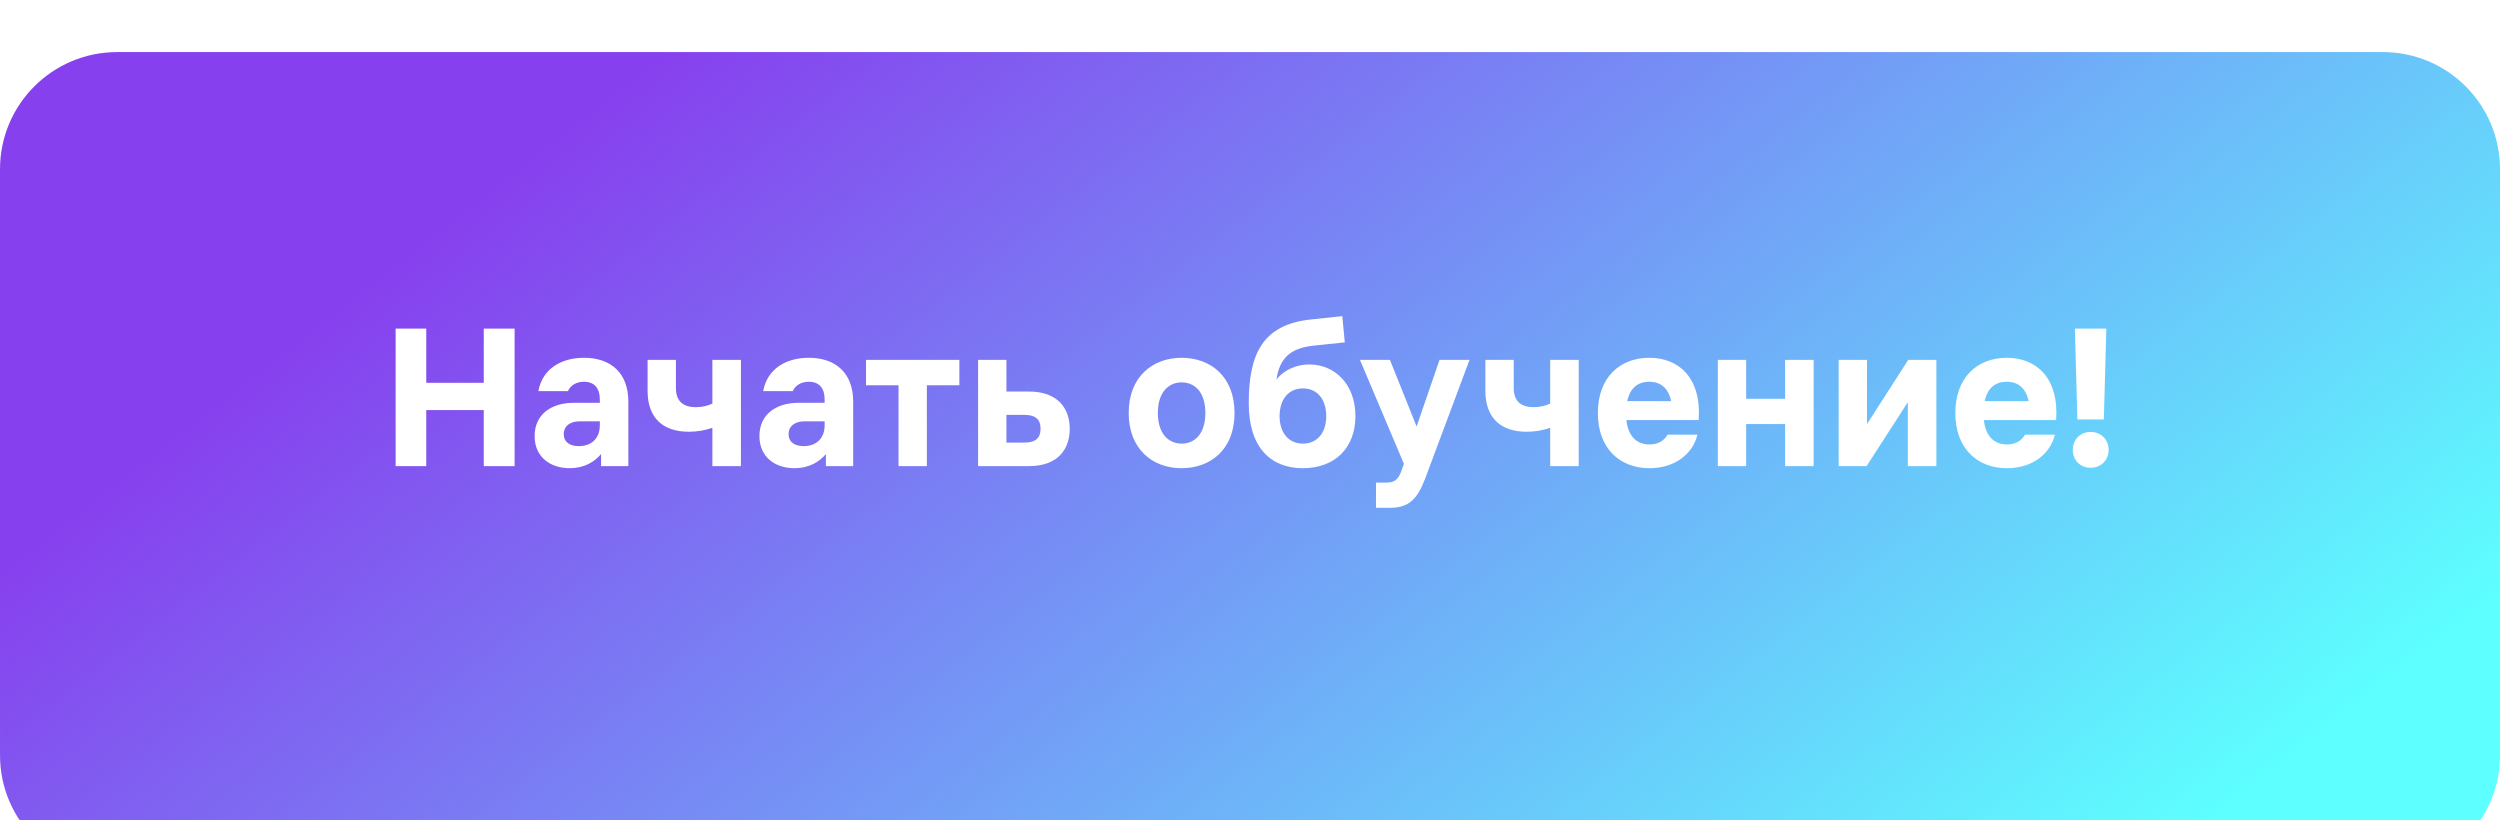 <?xml version="1.0" encoding="UTF-8"?> <svg xmlns="http://www.w3.org/2000/svg" width="192" height="63" viewBox="0 0 192 63" fill="none"><g filter="url(#filter0_i_13341_134)"><path d="M0.001 8.995C0.001 4.025 4.03 0 9.001 0H96.001H183C187.971 0 192 4.025 192 8.996C192 15.549 192 24.472 192 31.5C192 38.528 192 47.451 192 54.004C192 58.975 187.971 63 183 63H9.001C4.03 63 0.001 58.975 0.001 54.005C0 47.451 0 38.528 0 31.5C0 24.472 0 15.549 0.001 8.995Z" fill="url(#paint0_linear_13341_134)"></path></g><path d="M30.385 35.798V25.238H32.737V29.398H37.153V25.238H39.521V35.798H37.153V31.494H32.737V35.798H30.385ZM44.514 32.358C43.826 32.358 43.298 32.694 43.298 33.334C43.298 33.974 43.794 34.262 44.45 34.262C45.394 34.262 46.066 33.702 46.066 32.662V32.358H44.514ZM41.058 33.494C41.058 31.846 42.306 30.934 44.082 30.934H46.066V30.678C46.066 29.798 45.634 29.318 44.85 29.318C44.274 29.318 43.81 29.59 43.618 30.038H41.346C41.65 28.358 43.058 27.478 44.85 27.478C46.946 27.478 48.258 28.678 48.258 30.838V35.798H46.162V34.87C45.666 35.478 44.85 35.958 43.746 35.958C42.258 35.958 41.058 35.094 41.058 33.494ZM54.711 32.854C54.183 33.046 53.543 33.158 52.903 33.158C50.855 33.158 49.735 32.038 49.735 30.022V27.638H51.911V29.798C51.911 30.726 52.375 31.27 53.447 31.27C53.943 31.27 54.359 31.158 54.711 30.998V27.638H56.903V35.798H54.711V32.854ZM61.78 32.358C61.092 32.358 60.564 32.694 60.564 33.334C60.564 33.974 61.06 34.262 61.716 34.262C62.66 34.262 63.332 33.702 63.332 32.662V32.358H61.78ZM58.324 33.494C58.324 31.846 59.572 30.934 61.348 30.934H63.332V30.678C63.332 29.798 62.9 29.318 62.116 29.318C61.54 29.318 61.076 29.59 60.884 30.038H58.612C58.916 28.358 60.324 27.478 62.116 27.478C64.212 27.478 65.524 28.678 65.524 30.838V35.798H63.428V34.87C62.932 35.478 62.116 35.958 61.012 35.958C59.524 35.958 58.324 35.094 58.324 33.494ZM69.007 35.798V29.59H66.511V27.638H73.68V29.59H71.183V35.798H69.007ZM75.117 27.638H77.293V30.07H79.02C81.26 30.07 82.156 31.382 82.156 32.934C82.156 34.486 81.26 35.798 79.02 35.798H75.117V27.638ZM77.293 33.99H78.668C79.549 33.99 79.916 33.622 79.916 32.934C79.916 32.23 79.549 31.862 78.668 31.862H77.293V33.99ZM90.748 35.958C88.556 35.958 86.684 34.534 86.684 31.718C86.684 28.902 88.556 27.478 90.748 27.478C92.956 27.478 94.812 28.902 94.812 31.718C94.812 34.534 92.956 35.958 90.748 35.958ZM88.924 31.718C88.924 33.398 89.82 34.07 90.748 34.07C91.692 34.07 92.572 33.398 92.572 31.718C92.572 30.038 91.692 29.366 90.748 29.366C89.82 29.366 88.924 30.038 88.924 31.718ZM100.064 35.958C97.632 35.958 95.904 34.422 95.904 30.966C95.904 27.126 97.008 24.918 100.688 24.534L103.088 24.278L103.28 26.294L100.848 26.55C99.104 26.742 98.272 27.51 98.032 29.142C98.704 28.326 99.648 27.99 100.56 27.99C102.496 27.99 104.096 29.494 104.096 31.958C104.096 34.422 102.496 35.958 100.064 35.958ZM98.272 31.958C98.272 33.19 98.928 34.07 100.064 34.07C101.2 34.07 101.856 33.19 101.856 31.958C101.856 30.71 101.2 29.83 100.064 29.83C98.928 29.83 98.272 30.71 98.272 31.958ZM110.556 27.638H112.86L109.452 36.758C108.86 38.326 108.188 38.998 106.796 38.998H105.676V37.062H106.476C107.132 37.062 107.388 36.806 107.628 36.166L107.82 35.622L104.444 27.638H106.748L108.796 32.758L110.556 27.638ZM119.054 32.854C118.526 33.046 117.886 33.158 117.246 33.158C115.198 33.158 114.078 32.038 114.078 30.022V27.638H116.254V29.798C116.254 30.726 116.718 31.27 117.79 31.27C118.286 31.27 118.702 31.158 119.054 30.998V27.638H121.246V35.798H119.054V32.854ZM122.715 31.718C122.715 28.998 124.395 27.478 126.667 27.478C128.923 27.478 130.683 28.998 130.459 32.262H124.907C125.051 33.558 125.739 34.134 126.683 34.134C127.355 34.134 127.803 33.846 128.075 33.382H130.363C129.995 34.902 128.587 35.958 126.683 35.958C124.395 35.958 122.715 34.438 122.715 31.718ZM124.971 30.806H128.347C128.123 29.766 127.499 29.318 126.667 29.318C125.819 29.318 125.195 29.766 124.971 30.806ZM131.929 35.798V27.638H134.105V30.63H137.097V27.638H139.289V35.798H137.097V32.566H134.105V35.798H131.929ZM141.21 35.798V27.638H143.386V32.566L146.554 27.638H148.714V35.798H146.522V30.886L143.354 35.798H141.21ZM150.168 31.718C150.168 28.998 151.848 27.478 154.12 27.478C156.376 27.478 158.136 28.998 157.912 32.262H152.36C152.504 33.558 153.192 34.134 154.136 34.134C154.808 34.134 155.256 33.846 155.528 33.382H157.816C157.448 34.902 156.04 35.958 154.136 35.958C151.848 35.958 150.168 34.438 150.168 31.718ZM152.424 30.806H155.8C155.576 29.766 154.952 29.318 154.12 29.318C153.272 29.318 152.648 29.766 152.424 30.806ZM160.566 35.926C159.766 35.926 159.19 35.35 159.19 34.55C159.19 33.75 159.766 33.174 160.566 33.174C161.35 33.174 161.942 33.75 161.942 34.55C161.942 35.35 161.35 35.926 160.566 35.926ZM159.35 25.238H161.766L161.574 32.214H159.542L159.35 25.238Z" fill="white"></path><defs><filter id="filter0_i_13341_134" x="0" y="0" width="192" height="66.3" filterUnits="userSpaceOnUse" color-interpolation-filters="sRGB"><feFlood flood-opacity="0" result="BackgroundImageFix"></feFlood><feBlend mode="normal" in="SourceGraphic" in2="BackgroundImageFix" result="shape"></feBlend><feColorMatrix in="SourceAlpha" type="matrix" values="0 0 0 0 0 0 0 0 0 0 0 0 0 0 0 0 0 0 127 0" result="hardAlpha"></feColorMatrix><feOffset dy="4"></feOffset><feGaussianBlur stdDeviation="1.65"></feGaussianBlur><feComposite in2="hardAlpha" operator="arithmetic" k2="-1" k3="1"></feComposite><feColorMatrix type="matrix" values="0 0 0 0 1 0 0 0 0 1 0 0 0 0 1 0 0 0 0.39 0"></feColorMatrix><feBlend mode="normal" in2="shape" result="effect1_innerShadow_13341_134"></feBlend></filter><linearGradient id="paint0_linear_13341_134" x1="77.76" y1="-21.031" x2="151.536" y2="73.364" gradientUnits="userSpaceOnUse"><stop stop-color="#8740EE"></stop><stop offset="1" stop-color="#5DFFFF"></stop></linearGradient></defs></svg> 